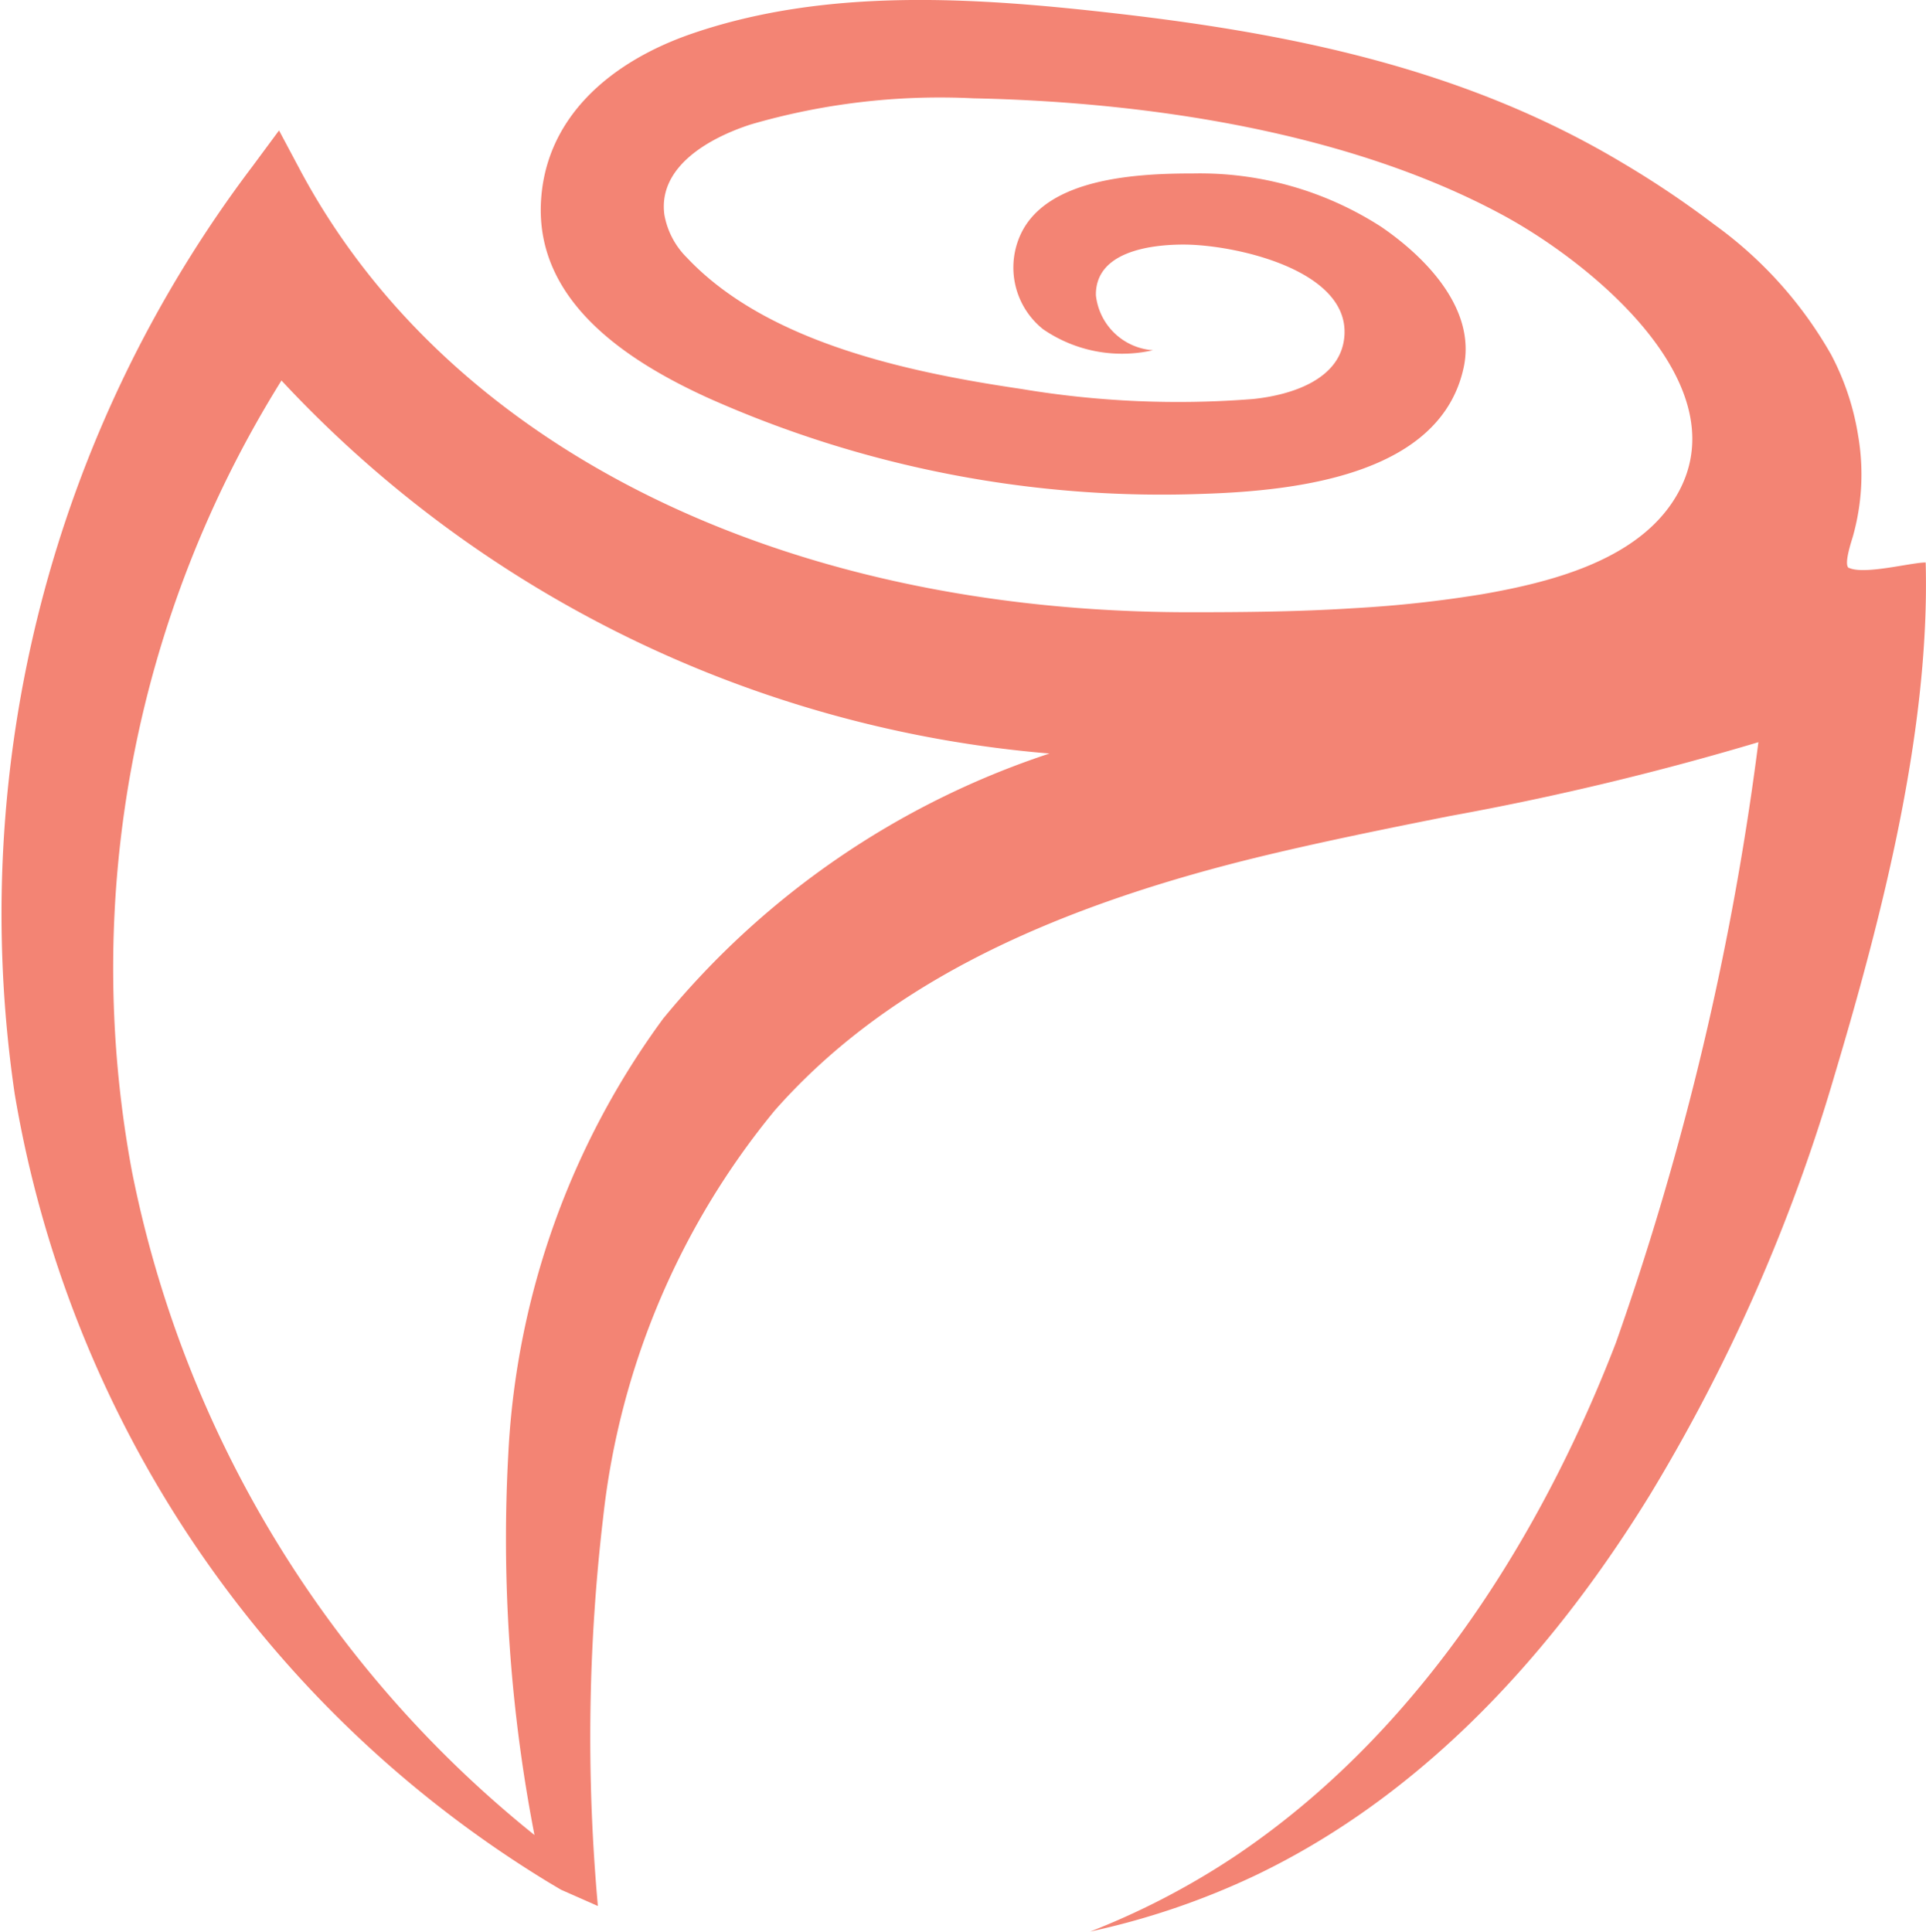 <svg xmlns="http://www.w3.org/2000/svg" width="48.263" height="48.41" viewBox="0 0 48.263 48.41"><path d="M46.333 14.236c-.145-.071.071-.693.1-.8a5.727 5.727 0 00.131-2.51 6.538 6.538 0 00-.676-2.035 10.255 10.255 0 00-2.924-3.259A24.006 24.006 0 0040.688 4.1C36.811 1.771 32.539.864 28.019.343c-3.524-.406-7.279-.668-10.679.5-2.053.707-3.72 2.123-3.788 4.309-.07 2.419 2.142 3.888 4.2 4.824a27.859 27.859 0 0012.406 2.4c2.365-.077 5.949-.483 6.521-3.173.308-1.448-.92-2.732-2.062-3.515a8.383 8.383 0 00-4.702-1.341c-1.391 0-3.662.1-4.332 1.512a1.979 1.979 0 00.553 2.39 3.49 3.49 0 002.757.528A1.548 1.548 0 0127.462 7.4c-.016-1.08 1.326-1.27 2.194-1.271 1.273 0 4.119.624 4.035 2.258C33.632 9.5 32.375 9.9 31.396 10a23.8 23.8 0 01-5.8-.252c-2.834-.418-6.379-1.163-8.383-3.291a2.009 2.009 0 01-.564-1.073c-.166-1.211 1.131-1.93 2.16-2.264a16.957 16.957 0 015.588-.656c4.379.091 9.406.844 13.255 2.923 2.282 1.232 6.145 4.4 4.246 7.215-.989 1.466-3.06 1.994-4.754 2.289a30.2 30.2 0 01-3.236.352c-1.363.088-2.728.1-4.094.1-10.258 0-18.595-4.148-22.3-11.094l-.522-.98-.666.9A31.042 31.042 0 00.368 27.413 28.693 28.693 0 0013.75 47.175l.108.064.2.119.924.408a47.137 47.137 0 01.133-9.744 19.363 19.363 0 014.3-10.194C22 24.9 25.8 22.9 31.375 21.518c1.628-.4 3.309-.739 4.936-1.064a72.057 72.057 0 007.752-1.854 73.078 73.078 0 01-3.57 15.05c-1.533 3.981-4.437 9.446-9.559 12.877a19.008 19.008 0 01-3.614 1.879 18.992 18.992 0 004.155-1.415c3.772-1.809 7.093-5.015 9.87-9.528a44.175 44.175 0 004.622-10.5c1.2-4.017 2.4-8.683 2.288-12.867-.369 0-1.535.315-1.922.135m-29.7 11.276A20.144 20.144 0 0012.739 36.4a38.967 38.967 0 00.654 9.587A28.431 28.431 0 013.304 29.342 27.822 27.822 0 017.053 9.536a29.657 29.657 0 0019.245 9.348 21.027 21.027 0 00-9.667 6.628" fill="#f38474"/></svg>